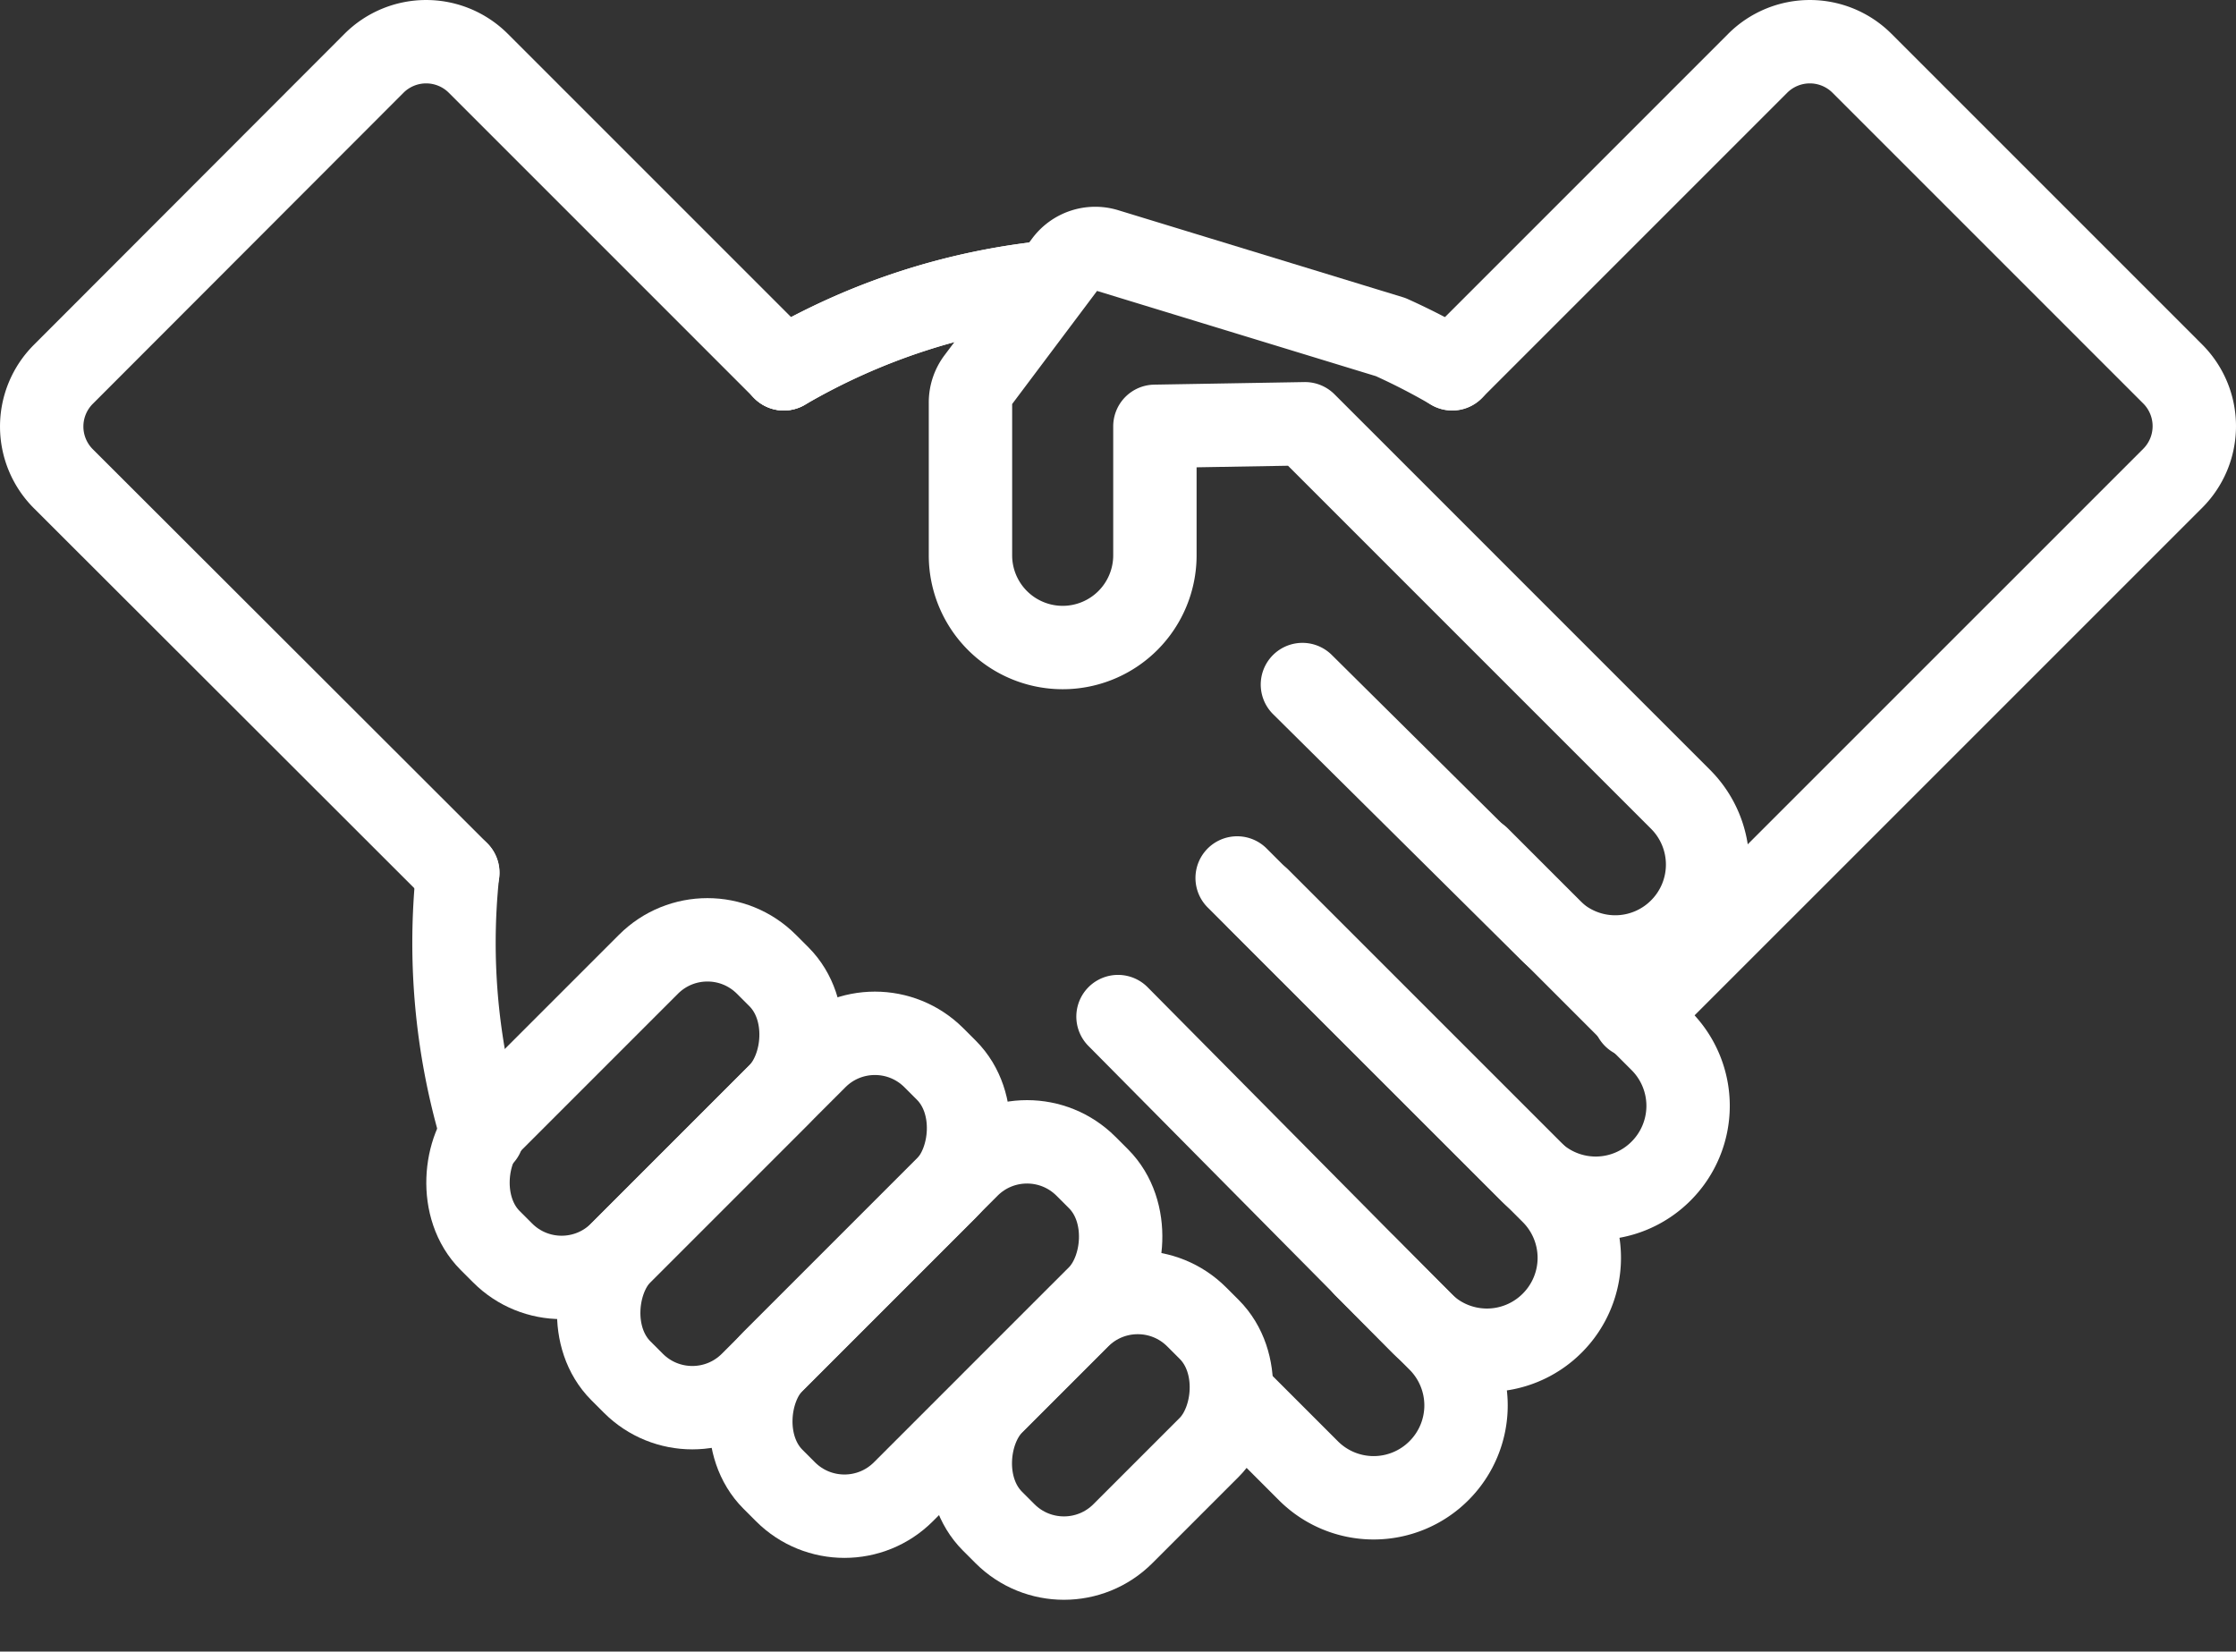 <svg xmlns="http://www.w3.org/2000/svg" width="67.041" height="49.518" viewBox="0 0 67.041 49.518"><rect x="0" y="0" width="67.041" height="49.518" fill="#333333" stroke="none"/><g id="_6043142_attention_caution_coronavirus_handshake_shake_icon" fill="none" stroke="#fff" stroke-linecap="round" stroke-linejoin="round" stroke-width="2.5" data-name="6043142_attention_caution_coronavirus_handshake_shake_icon" transform="translate(-1.573 -8.323)"><rect id="Rectangle_107" width="5.53" height="11.713" data-name="Rectangle 107" rx="2.5" transform="rotate(45 -31.418 45.235)"></rect><rect id="Rectangle_108" width="5.53" height="13.272" data-name="Rectangle 108" rx="2.5" transform="rotate(45 -32.291 52.698)"></rect><rect id="Rectangle_109" width="5.53" height="13.272" data-name="Rectangle 109" rx="2.5" transform="rotate(45 -33.938 59.83)"></rect><rect id="Rectangle_110" width="5.53" height="8.66" data-name="Rectangle 110" rx="2.5" transform="rotate(45 -37.731 66.096)"></rect><path id="Path_3409" d="m42.463 31.7 5.475 5.475a2.765 2.765 0 0 1 0 3.915h0a2.765 2.765 0 0 1-3.915 0L35.23 32.3" data-name="Path 3409" transform="translate(3.436 2.346)"></path><path id="Path_3410" d="m36.225 32.82 8.793 8.793a2.765 2.765 0 0 1 0 3.915h0a2.765 2.765 0 0 1-3.915 0L32 36.337" data-name="Path 3410" transform="translate(3.094 2.465)"></path><path id="Path_3411" d="m39.075 42.77 2.212 2.212a2.765 2.765 0 0 1 0 3.915h0a2.765 2.765 0 0 1-3.915 0l-2.212-2.212" data-name="Path 3411" transform="translate(3.429 3.52)"></path><path id="Path_3412" d="M42.445 18.786a19.841 19.841 0 0 0-1.847-.951h0l-8.539-2.61a1.106 1.106 0 0 0-1.206.4l-2.632 3.506a1.106 1.106 0 0 0-.221.664V24.4a2.765 2.765 0 0 0 2.765 2.743h0a2.765 2.765 0 0 0 2.765-2.765v-3.867l4.5-.077 2.212 2.212 9.047 9.047a2.765 2.765 0 0 1 0 3.915h0a2.765 2.765 0 0 1-3.915 0l-7.421-7.355" data-name="Path 3412" transform="translate(2.67 .594)"></path><path id="Path_3413" d="M22.94 18.689a19.787 19.787 0 0 1 8-2.6" data-name="Path 3413" transform="translate(2.133 .691)"></path><path id="Path_3414" d="m25.073 19.38-9.158-9.158a2.212 2.212 0 0 0-3.13 0l-9.313 9.324a2.212 2.212 0 0 0 0 3.13L15.3 34.489" data-name="Path 3414"></path><path id="Path_3415" d="m41.06 19.38 9.158-9.158a2.212 2.212 0 0 1 3.13 0l9.313 9.313a2.212 2.212 0 0 1 0 3.13L46.524 38.8" data-name="Path 3415" transform="translate(4.054)"></path><path id="Path_3416" d="M14.852 39.964A19.909 19.909 0 0 1 14 34.2a20.14 20.14 0 0 1 .111-2.1" data-name="Path 3416" transform="translate(1.185 2.389)"></path><path id="Path_3417" d="M22.94 18.689a19.787 19.787 0 0 1 8-2.6" data-name="Path 3417" transform="translate(2.133 .691)"></path></g></svg>